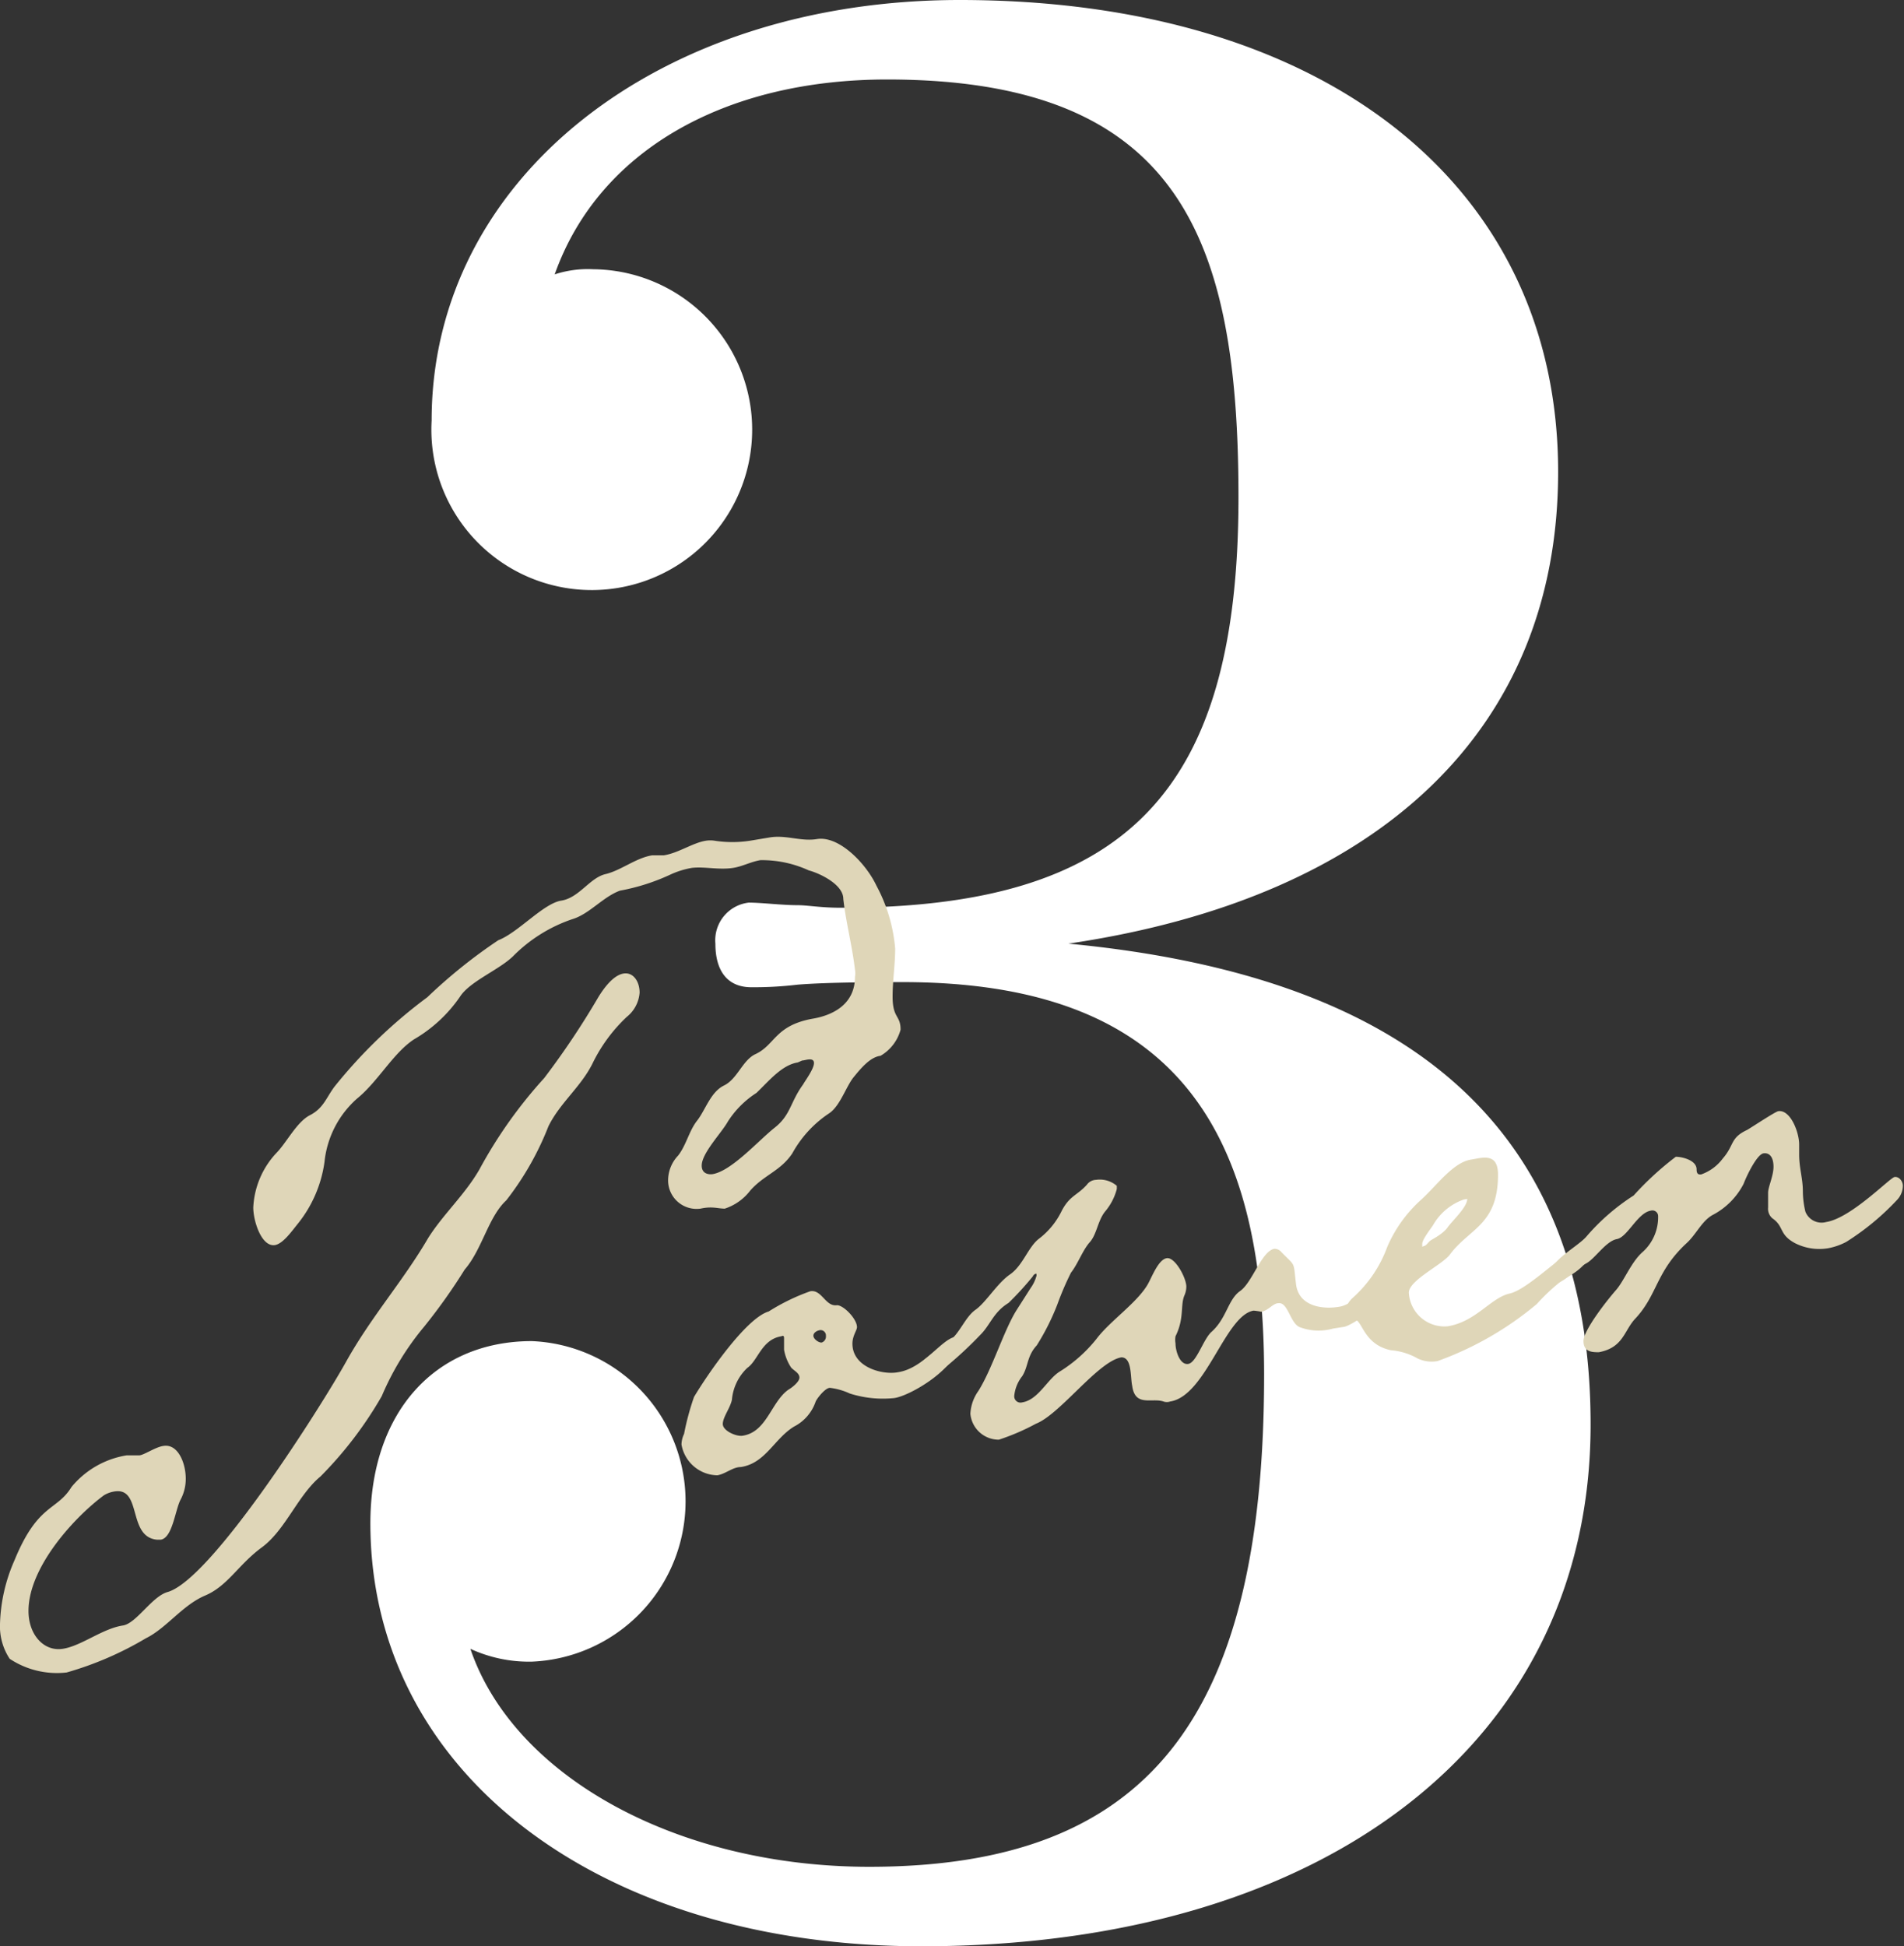 <svg xmlns="http://www.w3.org/2000/svg" viewBox="0 0 66.83 68.31"><rect x="0" y="0" width="66.83" height="68.31" fill="#333333" stroke="none"/><defs><style>.cls-1{fill:#fff;}.cls-2{fill:#dfd6b8;}</style></defs><g id="レイヤー_1" data-name="レイヤー 1"><path class="cls-1" d="M32.34,68.31C21,68.31,13,62.19,13,53.46c0-3.87,2.25-6.39,5.67-6.39a5.63,5.63,0,0,1,0,11.25,4.91,4.91,0,0,1-2.16-.45c1.53,4.5,7.29,7.65,14,7.65,9.72,0,13.86-5.13,13.86-17.28,0-8.73-3.24-13.77-12.69-13.77-.63,0-2.61,0-3.69.09a12.94,12.94,0,0,1-1.62.09c-.81,0-1.26-.54-1.26-1.53a1.33,1.33,0,0,1,1.17-1.44c.45,0,1.17.09,1.71.09.36,0,.81.09,1.53.09,10,0,13.95-4.05,13.95-14.4,0-9.09-2.07-14.67-12.33-14.67C25.41,2.79,21,5.31,19.47,9.63a3.73,3.73,0,0,1,1.35-.18,5.63,5.63,0,1,1-5.67,5.31C15.15,6.3,23.07,0,33.69,0c12.78,0,21,6.48,21,16.56,0,9-6.21,14.94-17.19,16.56C49.8,34.29,55.83,39.87,55.83,50,55.83,61.11,46.56,68.31,32.34,68.31Z"/><path class="cls-2" d="M22,35.69a5.6,5.6,0,0,0-1.2,1.63c-.41.83-1.14,1.38-1.55,2.21a10.33,10.33,0,0,1-1.48,2.6c-.63.58-.85,1.73-1.46,2.43a20.15,20.15,0,0,1-1.42,2A9.69,9.69,0,0,0,13.4,49a13.61,13.61,0,0,1-2.15,2.82c-.79.65-1.23,1.88-2.06,2.49S8,55.66,7.2,56s-1.35,1.14-2.08,1.5a11.69,11.69,0,0,1-2.78,1.2,3,3,0,0,1-2-.48A2.06,2.06,0,0,1,0,57a5.91,5.91,0,0,1,.51-2.24c.82-2,1.48-1.72,2-2.57a3.16,3.16,0,0,1,1.93-1.11c.15,0,.28,0,.44,0s.57-.29.85-.33c.51-.09.79.59.79,1.15a1.55,1.55,0,0,1-.19.75c-.19.39-.28,1.33-.69,1.39l-.13,0C4.46,53.94,5,52.17,4,52.35a1,1,0,0,0-.35.13C2.62,53.24,1,55,1,56.54c0,.84.54,1.43,1.2,1.33s1.39-.71,2.12-.82c.47-.08,1-1,1.55-1.17,1.54-.41,5.4-6.51,6.28-8.09s2-2.83,2.88-4.34c.53-.84,1.29-1.52,1.8-2.41a16.18,16.18,0,0,1,2.27-3.2A28.37,28.37,0,0,0,21,35c.22-.36.54-.77.88-.83s.57.27.57.67A1.2,1.2,0,0,1,22,35.69Zm8.88,1.37c-.35.06-.66.43-.92.75s-.47,1-.85,1.26a4,4,0,0,0-1.3,1.41c-.41.62-1,.76-1.48,1.31a1.84,1.84,0,0,1-.89.63c-.25,0-.44-.09-.85,0a1,1,0,0,1-1.14-1,1.27,1.27,0,0,1,.35-.86c.29-.37.38-.86.67-1.23s.47-1,.94-1.23.64-.86,1.08-1.09c.72-.32.69-1,2-1.25.63-.1,1.52-.44,1.52-1.48a.66.66,0,0,0,0-.24c-.1-.86-.32-1.67-.41-2.49,0-.52-.86-.91-1.21-1a3.93,3.93,0,0,0-1.7-.36c-.32.05-.63.22-.95.27-.5.08-1-.05-1.45,0a3,3,0,0,0-.79.25,7.3,7.3,0,0,1-1.74.55c-.6.22-1.07.82-1.67,1A5.33,5.33,0,0,0,18,33.57c-.5.48-1.52.88-1.86,1.42a5,5,0,0,1-1.61,1.49c-.73.48-1.27,1.49-2,2.08a3.43,3.43,0,0,0-1.14,2.22,4.42,4.42,0,0,1-.92,2.15c-.22.27-.53.72-.82.77-.47.07-.76-.84-.76-1.32a3,3,0,0,1,.79-1.89c.38-.38.73-1.11,1.2-1.35s.57-.61.86-1A17.62,17.62,0,0,1,15,35a18.34,18.34,0,0,1,2.49-2c.7-.27,1.58-1.29,2.21-1.39s1-.8,1.55-.93,1.07-.57,1.64-.66c.13,0,.29,0,.41,0,.51-.08,1-.43,1.46-.51a1,1,0,0,1,.34,0,4.07,4.07,0,0,0,1.21,0l.72-.12c.57-.09,1.08.15,1.64.06.79-.13,1.74.88,2.09,1.63a5.65,5.65,0,0,1,.66,2.21c0,.56-.09,1.13-.09,1.69,0,.77.28.64.28,1.16A1.52,1.52,0,0,1,30.9,37.06Zm-2.72.16-.16.07c-.56.09-1,.64-1.45,1.07a3.31,3.31,0,0,0-1,1c-.22.4-.92,1.11-.92,1.55,0,.28.23.32.38.3.67-.11,1.61-1.18,2.18-1.63s.54-.89,1-1.52c.07-.13.38-.54.38-.75S28.28,37.21,28.18,37.22Z"/><path class="cls-2" d="M31.38,49.07a3.84,3.84,0,0,1-1.55-.16,2.31,2.31,0,0,0-.7-.2c-.16,0-.44.35-.5.48a1.54,1.54,0,0,1-.76.88c-.7.43-1,1.29-1.87,1.42-.28,0-.53.24-.82.29a1.3,1.3,0,0,1-1.26-1.08.87.87,0,0,1,.09-.37,9.2,9.2,0,0,1,.35-1.3c.47-.79,1.83-2.77,2.62-3a7.28,7.28,0,0,1,1.46-.71c.41-.07.53.55.94.49.23,0,.7.48.7.77,0,.11-.16.3-.16.58,0,.84,1.08,1.11,1.61,1,.89-.14,1.52-1.16,2-1.24.1,0,.13.1.13.18C33.65,48,31.94,49,31.38,49.07ZM27.77,48a1.63,1.63,0,0,1-.25-.63v-.16c0-.08,0-.13,0-.25s-.09-.06-.09-.06c-.7.11-.82.85-1.2,1.11a1.75,1.75,0,0,0-.54,1.12c-.06.29-.32.61-.32.85s.48.45.7.41c.85-.13,1-1.2,1.61-1.62.09-.05.38-.26.38-.42S27.87,48.11,27.77,48Zm1-1.31c-.06,0-.22.07-.22.19s.19.25.29.24a.22.22,0,0,0,.15-.23A.19.19,0,0,0,28.75,46.69Z"/><path class="cls-2" d="M47.17,46.57l-.38.06a1.87,1.87,0,0,1-1.17-.05c-.34-.14-.41-.89-.75-.84-.19,0-.35.26-.6.3A2.24,2.24,0,0,0,44,46c-1,.17-1.67,3-2.93,3.19a.36.36,0,0,1-.23,0c-.41-.14-1,.2-1.1-.55-.07-.31,0-1-.38-1-.82.14-2.15,2-3,2.33a7.84,7.84,0,0,1-1.3.56,1,1,0,0,1-1-.91,1.51,1.51,0,0,1,.28-.8c.48-.76.89-2.11,1.33-2.82l.51-.8a1.27,1.27,0,0,0,.19-.39.12.12,0,0,0,0-.11.17.17,0,0,0-.12.1,10.78,10.78,0,0,1-.85.93c-.54.33-.64.78-1,1.13a13.71,13.71,0,0,1-2.15,1.83c-.15,0-.44,0-.44-.29s.19-.31.32-.41a12.66,12.66,0,0,1,1.17-.91c.38-.26.57-.85.94-1.11s.76-.93,1.21-1.24.63-.94,1-1.24a2.71,2.71,0,0,0,.82-1c.28-.53.54-.53.88-.91a.41.41,0,0,1,.32-.17.92.92,0,0,1,.73.21l0,.11a2,2,0,0,1-.41.79c-.26.32-.29.8-.54,1.08s-.41.75-.66,1.07a10.47,10.47,0,0,0-.48,1.12,8.3,8.3,0,0,1-.72,1.43c-.35.38-.29.73-.51,1.08a1.32,1.32,0,0,0-.28.69.22.22,0,0,0,.28.23c.57-.09.88-.82,1.33-1.09A5.05,5.05,0,0,0,38.48,47c.48-.64,1.43-1.27,1.81-1.93.15-.27.37-.86.66-.91s.69.69.69,1a.78.78,0,0,1-.06.29c-.16.35,0,.81-.32,1.45a.74.74,0,0,0,0,.25c0,.28.16.77.45.72s.53-.88.82-1.13c.53-.48.57-1.13,1-1.43s.75-1.4,1.2-1.48a.32.32,0,0,1,.25.12c.51.52.41.3.51,1.12s1,.89,1.54.79S48.15,45,48.53,45a.21.21,0,0,1,.25.2C48.78,45.6,47.49,46.52,47.17,46.57Z"/><path class="cls-2" d="M54.88,44.9a6.93,6.93,0,0,0-.94.87,11.45,11.45,0,0,1-3.48,2,1.15,1.15,0,0,1-.7-.09,2.25,2.25,0,0,0-.94-.29c-1-.21-1-1.12-1.3-1.07a.26.26,0,0,1-.31-.27.83.83,0,0,1,.25-.48,4.43,4.43,0,0,0,1.23-1.8,4.74,4.74,0,0,1,1.2-1.67c.54-.49,1.11-1.3,1.74-1.4l.28-.05c.38-.06.67,0,.67.58,0,1.76-1,1.88-1.68,2.79-.25.36-1.45.91-1.45,1.35a1.25,1.25,0,0,0,1.36,1.18c1-.16,1.51-1,2.18-1.15s2-1.55,2.46-1.63c.16,0,.29.07.29.27C55.74,44.44,55.1,44.78,54.88,44.9Zm-3.5-2.8A2,2,0,0,0,50.3,43c-.09.14-.38.5-.38.66s0,.08.07.07.15-.14.22-.19.44-.23.6-.46.69-.71.69-1C51.5,42.08,51.44,42.09,51.38,42.1Z"/><path class="cls-2" d="M66.6,42.1a9,9,0,0,1-1.8,1.49,2.26,2.26,0,0,1-.63.22A1.88,1.88,0,0,1,63,43.63c-.57-.31-.37-.58-.79-.87a.44.44,0,0,1-.15-.38c0-.16,0-.32,0-.52s.19-.59.19-.91-.13-.5-.35-.47-.57.73-.7,1.07a2.54,2.54,0,0,1-1.1,1.1c-.38.22-.57.69-.92,1-1.07,1-1,1.81-1.8,2.65-.38.42-.41,1-1.26,1.16-.22,0-.54,0-.54-.39s.85-1.46,1.14-1.79.54-1,.95-1.35a1.64,1.64,0,0,0,.53-1.24.2.2,0,0,0-.25-.2c-.47.07-.82.93-1.2,1s-.76.68-1.07.85-.79.65-1,.68-.28-.07-.28-.27c0-.52,1-1,1.3-1.37a7.54,7.54,0,0,1,1.64-1.42,10.76,10.76,0,0,1,1.48-1.36c.22,0,.73.12.73.44,0,.16.06.19.16.18a1.61,1.61,0,0,0,.76-.56c.41-.47.25-.72.85-1,.19-.11,1-.65,1.1-.66.42-.06.73.73.73,1.17v.35c0,.49.13.83.13,1.3a3.07,3.07,0,0,0,.09.71.61.61,0,0,0,.73.36c.88-.14,2.24-1.56,2.4-1.58s.29.15.29.31A.73.73,0,0,1,66.6,42.1Z"/></g></svg>